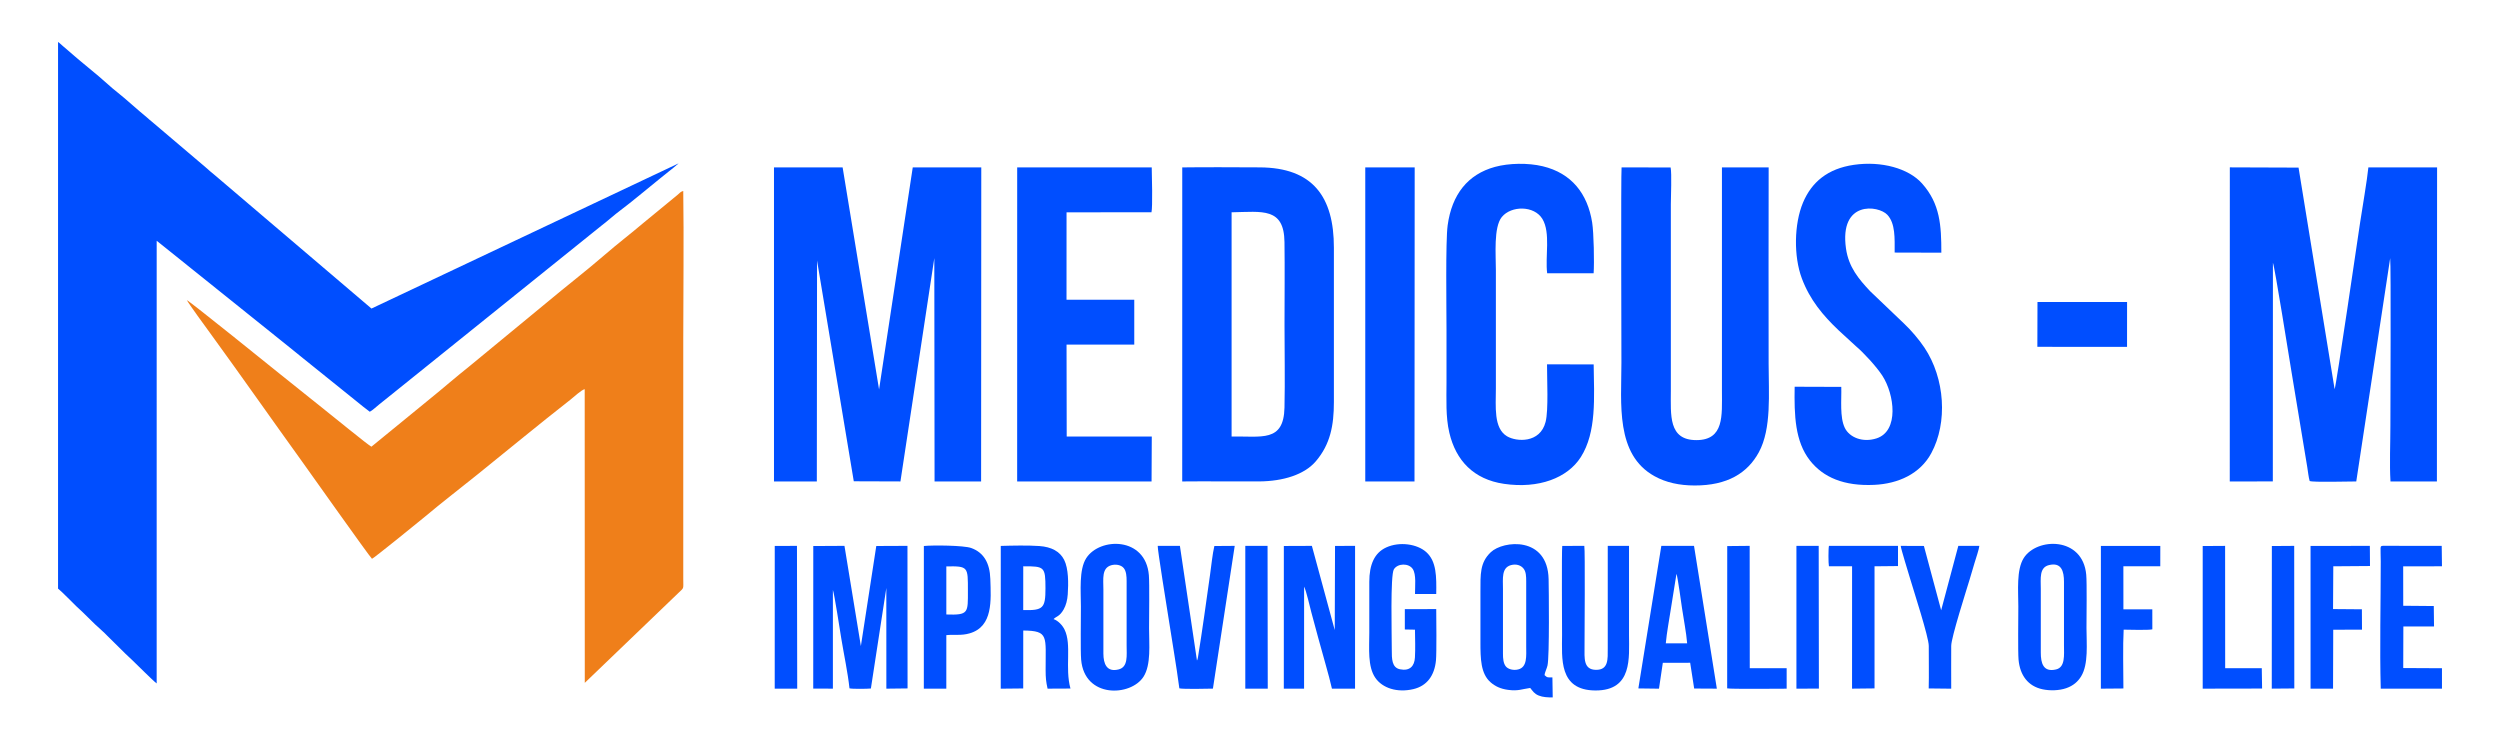 <svg width="160" height="48" viewBox="0 0 160 48" fill="none" xmlns="http://www.w3.org/2000/svg">
<path fill-rule="evenodd" clip-rule="evenodd" d="M3.715 37.672C3.886 37.79 4.724 38.651 4.903 38.819C5.045 38.951 5.161 39.058 5.302 39.191L6.081 39.955C6.344 40.205 6.633 40.442 6.877 40.701L8.041 41.851C8.183 41.985 8.297 42.092 8.438 42.224C8.803 42.563 9.731 43.515 10.027 43.74L10.028 15.408L18.54 22.237C18.831 22.47 19.09 22.68 19.391 22.926L22.811 25.678C23.094 25.905 23.383 26.148 23.667 26.352C23.825 26.276 24.107 26.011 24.27 25.882C24.485 25.711 24.686 25.555 24.892 25.383L38.495 14.44C38.92 14.119 39.295 13.765 39.717 13.453C40.386 12.956 41.499 12.021 42.205 11.453L43.139 10.703C43.244 10.62 43.337 10.533 43.435 10.453L23.774 19.747L13.769 11.228C13.551 11.051 13.361 10.89 13.146 10.695L9.713 7.781C9.642 7.716 9.634 7.711 9.559 7.654C9.49 7.598 9.462 7.564 9.392 7.507C8.792 7.019 8.034 6.318 7.516 5.911C7.299 5.74 7.097 5.571 6.889 5.38C6.186 4.737 5.117 3.914 4.384 3.255C4.154 3.049 3.951 2.896 3.742 2.699H3.715V37.672Z" fill="#004EFF"/>
<path fill-rule="evenodd" clip-rule="evenodd" d="M23.771 28.588C23.613 28.531 21.159 26.521 20.804 26.247L17.863 23.893C17.622 23.696 12.119 19.258 11.961 19.21C12.063 19.423 13.201 20.981 13.424 21.284C15.434 24.047 17.345 26.779 19.349 29.561C19.666 30 23.633 35.603 23.807 35.763C23.926 35.727 26.865 33.347 27.205 33.061C28.185 32.233 29.576 31.159 30.59 30.341C32.555 28.757 34.512 27.14 36.515 25.573C36.712 25.419 37.222 24.943 37.421 24.907L37.426 43.702L43.419 37.947C43.793 37.588 43.729 37.727 43.729 37.059V21.704C43.729 18.553 43.773 15.37 43.728 12.223C43.561 12.259 43.485 12.37 43.382 12.455L41.207 14.243C40.379 14.947 39.521 15.6 38.728 16.288C37.524 17.33 36.221 18.331 34.998 19.358L30.018 23.462C29.611 23.789 29.155 24.158 28.767 24.489C27.899 25.229 27.134 25.828 26.287 26.532L23.771 28.588Z" fill="#EF7F1A"/>
<path fill-rule="evenodd" clip-rule="evenodd" d="M49.535 30.813L52.277 30.812L52.291 16.673L54.642 30.802L57.628 30.812L59.796 16.518L59.812 30.812H62.791L62.802 10.713H58.416L56.26 24.924L53.928 10.713L49.535 10.712V30.813Z" fill="#004EFF"/>
<path fill-rule="evenodd" clip-rule="evenodd" d="M142.705 30.813L145.461 30.811L145.467 16.823C145.569 16.985 146.53 23.052 146.655 23.792L147.665 29.896C147.706 30.146 147.753 30.576 147.819 30.785C148.046 30.88 150.342 30.808 150.801 30.813L152.971 16.522C153.028 16.95 152.985 26.335 152.985 27.244C152.985 28.384 152.924 29.696 152.991 30.813L155.962 30.812L155.974 10.715L151.576 10.712C151.504 11.471 151.178 13.381 151.045 14.258C150.932 14.998 149.518 24.688 149.416 24.909L147.107 10.727L142.709 10.711L142.705 30.813Z" fill="#004EFF"/>
<path fill-rule="evenodd" clip-rule="evenodd" d="M75.662 30.813C77.307 30.794 78.943 30.822 80.576 30.811C82.139 30.801 83.486 30.373 84.217 29.517C85.137 28.436 85.369 27.23 85.369 25.736V15.848C85.371 12.611 84.033 10.723 80.611 10.712C78.968 10.708 77.306 10.691 75.664 10.714L75.662 30.813ZM78.822 13.587C80.791 13.552 82.179 13.262 82.207 15.495C82.23 17.256 82.209 19.03 82.209 20.791C82.209 22.544 82.246 24.339 82.207 26.086C82.158 28.334 80.728 27.896 78.822 27.94V13.587Z" fill="#004EFF"/>
<path fill-rule="evenodd" clip-rule="evenodd" d="M113.194 10.712L110.204 10.713V25.034C110.204 26.588 110.36 28.172 108.559 28.167C106.768 28.162 106.934 26.564 106.934 24.999V13.078C106.934 12.563 107 11.124 106.92 10.718L103.781 10.713C103.734 11.034 103.771 22.917 103.771 23.212C103.771 25.824 103.373 29.083 105.888 30.475C106.628 30.886 107.482 31.068 108.452 31.071C110.552 31.077 111.845 30.274 112.567 28.942C113.389 27.429 113.192 25.165 113.192 23.283C113.194 19.092 113.178 14.901 113.194 10.712Z" fill="#004EFF"/>
<path fill-rule="evenodd" clip-rule="evenodd" d="M101.995 23.323L99.01 23.316C99.004 24.228 99.112 26.247 98.918 27.002C98.566 28.384 97.049 28.278 96.451 27.923C95.579 27.406 95.736 26.011 95.736 24.86V17.286C95.736 16.301 95.584 14.544 96.115 13.89C96.716 13.152 98.192 13.144 98.716 14.016C99.248 14.9 98.882 16.429 99.019 17.491H101.992C102.039 16.807 102.004 14.908 101.898 14.238C101.605 12.399 100.584 11.082 98.727 10.639C97.8 10.417 96.579 10.435 95.677 10.681C93.939 11.157 92.919 12.442 92.65 14.419C92.51 15.439 92.576 19.767 92.576 21.108C92.576 22.23 92.576 23.353 92.576 24.474C92.576 25.546 92.517 26.675 92.757 27.691C93.174 29.48 94.32 30.68 96.249 30.965C98.483 31.295 100.322 30.589 101.172 29.254C102.19 27.651 102.022 25.439 101.995 23.323Z" fill="#004EFF"/>
<path fill-rule="evenodd" clip-rule="evenodd" d="M117.842 24.761L114.858 24.751C114.825 26.589 114.881 28.249 115.835 29.469C116.683 30.55 118.013 31.123 119.956 31.031C121.481 30.958 122.886 30.333 123.604 29C124.661 27.045 124.481 24.219 123.163 22.246C122.829 21.744 122.306 21.129 121.86 20.71L119.69 18.638C118.96 17.86 118.313 17.1 118.143 15.903C117.707 12.824 120.213 13.131 120.791 13.748C121.312 14.306 121.258 15.258 121.258 16.164L124.246 16.172C124.246 14.439 124.172 13.043 123.01 11.741C122.149 10.776 120.41 10.293 118.651 10.549C116.975 10.791 115.944 11.651 115.391 12.97C114.819 14.333 114.789 16.412 115.319 17.821C115.833 19.191 116.671 20.193 117.676 21.144L118.772 22.151C119.258 22.557 120.09 23.46 120.465 24.035C121.252 25.245 121.551 27.587 120.098 28.056C119.217 28.341 118.366 27.999 118.067 27.382C117.735 26.695 117.866 25.584 117.842 24.761Z" fill="#004EFF"/>
<path fill-rule="evenodd" clip-rule="evenodd" d="M65.098 30.812H73.7L73.714 27.94L68.269 27.938L68.259 22.054H72.593V19.182L68.257 19.181L68.259 13.588L73.695 13.586C73.775 13.249 73.722 11.2 73.711 10.715L65.1 10.713L65.098 30.812Z" fill="#004EFF"/>
<path fill-rule="evenodd" clip-rule="evenodd" d="M87.377 30.812H90.528L90.54 10.714L87.377 10.713V30.812Z" fill="#004EFF"/>
<path fill-rule="evenodd" clip-rule="evenodd" d="M56.725 37.63L56.727 44.075L58.084 44.059L58.078 34.935L56.082 34.944L55.096 41.348L54.046 34.935L52.05 34.946L52.047 44.071L53.305 44.073V37.755C53.399 38.005 53.77 40.419 53.847 40.893C54.014 41.91 54.258 43.041 54.367 44.054C54.54 44.101 55.527 44.088 55.737 44.064L56.725 37.63Z" fill="#004EFF"/>
<path fill-rule="evenodd" clip-rule="evenodd" d="M83.463 37.545C83.613 37.848 83.813 38.774 83.924 39.182C84.072 39.724 84.219 40.264 84.363 40.811C84.597 41.698 85.07 43.272 85.244 44.074H86.723L86.725 34.936L85.442 34.939L85.424 40.326L83.961 34.936L82.166 34.943L82.164 44.073L83.461 44.075L83.463 37.545Z" fill="#004EFF"/>
<path fill-rule="evenodd" clip-rule="evenodd" d="M98.85 43.208C98.862 43.042 98.995 42.792 99.041 42.589C99.172 41.986 99.125 37.693 99.111 37.061C99.05 34.299 96.209 34.581 95.408 35.344C94.711 36.009 94.748 36.733 94.748 37.904C94.748 38.968 94.748 40.031 94.748 41.095C94.748 42.155 94.762 43.111 95.396 43.666C95.683 43.917 96.029 44.087 96.521 44.152C97.162 44.238 97.384 44.105 97.933 44.029C98.105 44.236 98.185 44.393 98.476 44.514C98.746 44.625 99.06 44.635 99.374 44.635L99.354 43.353C99.057 43.355 99.03 43.38 98.85 43.208ZM96.7 36.168C97.038 36.075 97.331 36.178 97.495 36.375C97.673 36.584 97.675 36.895 97.677 37.201V41.339C97.677 41.979 97.759 42.697 97.161 42.845C96.85 42.922 96.518 42.827 96.376 42.654C96.214 42.459 96.188 42.14 96.19 41.831V37.693C96.19 37.035 96.084 36.339 96.7 36.168Z" fill="#004EFF"/>
<path fill-rule="evenodd" clip-rule="evenodd" d="M67.429 39.622C67.597 39.439 67.806 39.474 68.074 39.004C68.226 38.737 68.312 38.397 68.336 38.044C68.383 37.343 68.391 36.394 68.104 35.827C67.834 35.297 67.303 35.002 66.518 34.946C65.797 34.895 64.784 34.916 64.049 34.939L64.047 44.076L65.486 44.061L65.488 40.353C67.144 40.369 66.912 40.723 66.92 42.882C66.922 43.396 66.943 43.607 67.045 44.074L68.51 44.067C68.141 42.732 68.606 41.255 68.129 40.289C67.992 40.014 67.724 39.725 67.429 39.622ZM65.488 36.243C66.849 36.24 66.908 36.268 66.91 37.658C66.91 38.921 66.765 39.078 65.486 39.044L65.488 36.243Z" fill="#004EFF"/>
<path fill-rule="evenodd" clip-rule="evenodd" d="M129.187 42.216C129.277 43.224 129.796 43.914 130.716 44.113C131.2 44.217 131.782 44.199 132.234 44.045C132.685 43.89 132.988 43.622 133.193 43.285C133.673 42.501 133.535 41.192 133.535 40.181C133.535 39.483 133.568 37.313 133.519 36.781C133.298 34.323 130.347 34.395 129.517 35.718C129.042 36.476 129.173 37.81 129.173 38.813C129.173 39.5 129.142 41.706 129.187 42.216ZM131.13 36.167C131.933 35.966 132.097 36.566 132.095 37.238V41.304C132.095 41.926 132.183 42.7 131.591 42.843C130.767 43.041 130.609 42.441 130.611 41.76V37.693C130.611 37.028 130.501 36.324 131.13 36.167Z" fill="#004EFF"/>
<path fill-rule="evenodd" clip-rule="evenodd" d="M69.193 42.216C69.402 44.706 72.371 44.582 73.185 43.31C73.679 42.539 73.54 41.226 73.54 40.217C73.54 39.498 73.573 37.373 73.528 36.817C73.329 34.341 70.393 34.374 69.522 35.718C69.043 36.458 69.178 37.838 69.178 38.815C69.179 39.534 69.146 41.658 69.193 42.216ZM71.117 36.176C71.402 36.094 71.75 36.149 71.92 36.358C72.084 36.56 72.104 36.889 72.104 37.202V41.306C72.104 41.952 72.208 42.685 71.596 42.842C70.823 43.041 70.619 42.473 70.617 41.831V37.728C70.617 37.057 70.496 36.356 71.117 36.176Z" fill="#004EFF"/>
<path fill-rule="evenodd" clip-rule="evenodd" d="M90.558 40.299C90.566 40.862 90.587 41.522 90.556 42.076C90.527 42.633 90.224 42.963 89.599 42.834C89.07 42.724 89.074 42.158 89.074 41.585C89.076 40.634 88.974 36.809 89.209 36.435C89.455 36.041 90.158 36.033 90.414 36.412C90.652 36.766 90.557 37.537 90.56 38.017H91.919C91.935 36.912 91.944 35.929 91.28 35.334C90.692 34.807 89.561 34.65 88.719 35.036C87.953 35.387 87.637 36.148 87.635 37.235C87.633 38.323 87.635 39.41 87.635 40.498C87.635 41.498 87.518 42.662 88.028 43.391C88.479 44.037 89.417 44.349 90.458 44.103C91.319 43.899 91.812 43.242 91.903 42.252C91.946 41.791 91.926 39.584 91.919 38.981L89.909 38.986V40.287L90.558 40.299Z" fill="#004EFF"/>
<path fill-rule="evenodd" clip-rule="evenodd" d="M99.984 34.939C99.941 35.226 99.972 40.202 99.972 40.638C99.972 42.11 99.738 44.18 102.107 44.19C104.498 44.202 104.257 42.074 104.257 40.638C104.257 38.738 104.257 36.839 104.257 34.936L102.896 34.937V41.479C102.896 42.191 102.951 42.877 102.142 42.87C101.324 42.861 101.41 42.107 101.41 41.41C101.41 40.608 101.453 35.245 101.396 34.936L99.984 34.939Z" fill="#004EFF"/>
<path fill-rule="evenodd" clip-rule="evenodd" d="M104.855 44.059L106.175 44.076L106.421 42.418L108.171 42.417L108.427 44.066L109.878 44.074L108.417 34.936L106.325 34.935L104.855 44.059ZM107.294 36.725C107.368 36.879 107.626 38.773 107.648 38.918C107.752 39.639 107.919 40.454 107.978 41.175H106.611C106.675 40.455 106.83 39.672 106.939 38.946L107.294 36.725Z" fill="#004EFF"/>
<path fill-rule="evenodd" clip-rule="evenodd" d="M76.644 42.179C76.617 42.265 76.629 42.228 76.605 42.267L75.514 34.936L74.094 34.934C74.07 35.127 74.692 38.954 74.776 39.494C75.008 41.011 75.278 42.539 75.478 44.054C75.684 44.111 77.308 44.084 77.627 44.072L79.022 34.936L77.719 34.945C77.594 35.474 77.525 36.216 77.445 36.769C77.21 38.432 76.939 40.415 76.671 42.059C76.665 42.094 76.656 42.145 76.644 42.179Z" fill="#004EFF"/>
<path fill-rule="evenodd" clip-rule="evenodd" d="M60.565 40.649C61.112 40.593 61.512 40.693 62.061 40.533C63.559 40.098 63.424 38.414 63.381 37.06C63.35 36.026 62.953 35.358 62.156 35.072C61.687 34.903 59.705 34.884 59.127 34.944L59.125 44.073L60.564 44.075L60.565 40.649ZM60.565 36.25C61.977 36.224 61.946 36.28 61.946 37.799C61.946 39.218 62.005 39.376 60.565 39.327V36.25Z" fill="#004EFF"/>
<path fill-rule="evenodd" clip-rule="evenodd" d="M153.804 36.244L156.286 36.243L156.27 34.937L152.559 34.932C152.274 34.932 152.368 34.951 152.368 35.94C152.368 38.587 152.296 41.489 152.368 44.074L156.286 44.076V42.767L153.807 42.754L153.815 40.094L155.778 40.093L155.762 38.786L153.807 38.769L153.804 36.244Z" fill="#004EFF"/>
<path fill-rule="evenodd" clip-rule="evenodd" d="M123.437 44.06L124.878 44.076C124.866 43.164 124.882 42.249 124.878 41.339C124.874 40.81 125.843 37.799 126.062 37.068C126.166 36.72 126.269 36.362 126.375 36.013C126.443 35.788 126.668 35.118 126.678 34.937L125.332 34.936L124.234 39.057L123.13 34.942L121.646 34.936C121.65 35.095 122.162 36.74 122.25 37.042C122.475 37.807 123.443 40.782 123.441 41.339C123.437 42.241 123.46 43.161 123.437 44.06Z" fill="#004EFF"/>
<path fill-rule="evenodd" clip-rule="evenodd" d="M149.331 36.243L151.68 36.225L151.67 34.936L147.875 34.941V44.073L149.315 44.075L149.327 40.302L151.168 40.299L151.161 38.995L149.315 38.98L149.331 36.243Z" fill="#004EFF"/>
<path fill-rule="evenodd" clip-rule="evenodd" d="M135.897 36.243L138.258 36.242L138.26 34.938H134.457L134.455 44.075L135.898 44.063C135.894 42.997 135.857 41.289 135.914 40.298C136.217 40.304 137.553 40.337 137.75 40.277L137.748 38.996H135.898L135.896 36.361V36.243H135.897Z" fill="#004EFF"/>
<path fill-rule="evenodd" clip-rule="evenodd" d="M117.053 34.936C117.01 35.109 117.012 36.063 117.051 36.243H118.533L118.531 44.074L119.97 44.058V36.243L121.472 36.228V34.937L117.053 34.936Z" fill="#004EFF"/>
<path fill-rule="evenodd" clip-rule="evenodd" d="M130.391 22.197L136.131 22.199L136.133 19.326H130.399L130.391 22.197Z" fill="#004EFF"/>
<path fill-rule="evenodd" clip-rule="evenodd" d="M110.539 44.055C110.756 44.108 113.848 44.076 114.346 44.076V42.766H111.985L111.979 34.935L110.543 34.949L110.539 44.055Z" fill="#004EFF"/>
<path fill-rule="evenodd" clip-rule="evenodd" d="M140.973 44.074L144.774 44.067L144.754 42.766L142.411 42.765L142.407 34.937L140.973 34.946V44.074Z" fill="#004EFF"/>
<path fill-rule="evenodd" clip-rule="evenodd" d="M145.393 44.073L146.836 44.061L146.829 34.936L145.399 34.946L145.393 44.073Z" fill="#004EFF"/>
<path fill-rule="evenodd" clip-rule="evenodd" d="M114.971 44.075L116.409 44.07L116.397 34.936L114.971 34.937V44.075Z" fill="#004EFF"/>
<path fill-rule="evenodd" clip-rule="evenodd" d="M79.699 44.075H81.136L81.124 34.936L79.699 34.934V44.075Z" fill="#004EFF"/>
<path fill-rule="evenodd" clip-rule="evenodd" d="M49.582 44.074H51.022L51.006 34.936L49.584 34.941L49.582 44.074Z" fill="#004EFF"/>
</svg>
